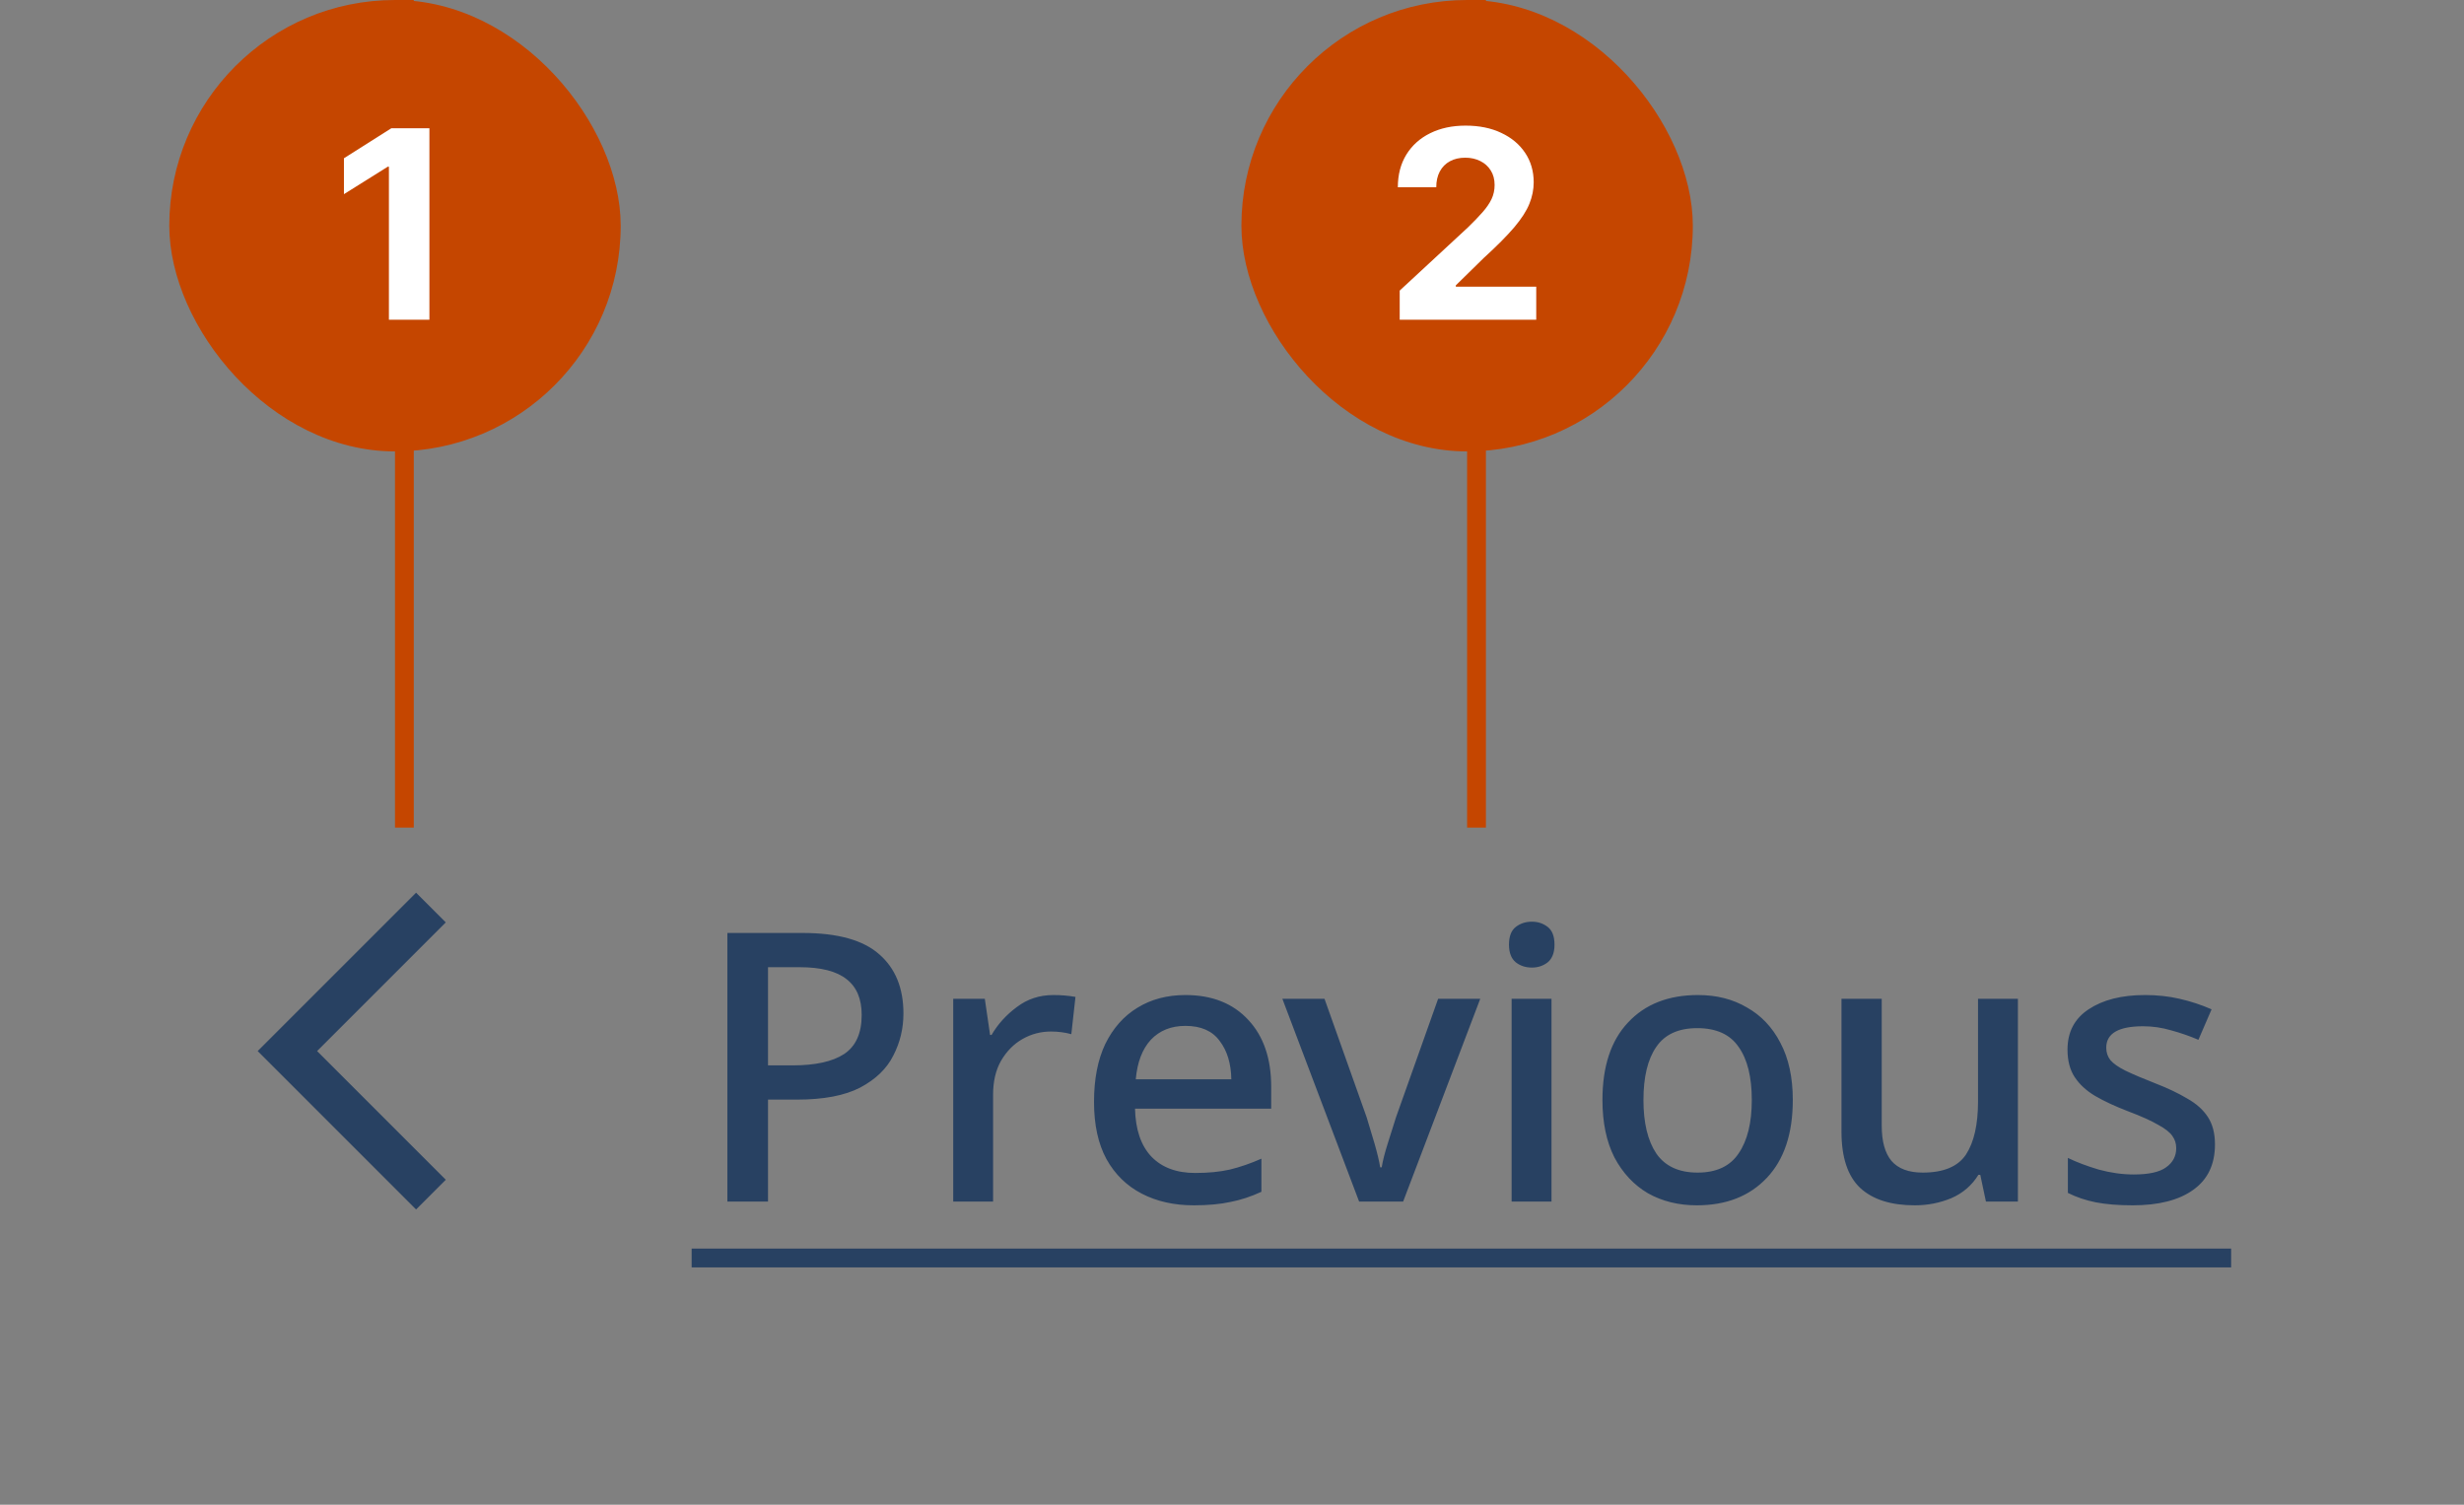 <svg width="131" height="80" viewBox="0 0 131 80" fill="none" xmlns="http://www.w3.org/2000/svg">
<rect x="0" y="0" width="131" height="80" fill="#808080" stroke="none"/>
<rect x="78" width="1" height="44" fill="#C54600"/>
<g clip-path="url(#clip0_6835_24208)">
<rect x="66" width="24" height="24" rx="12" fill="#C54600"/>
<path d="M74.416 17V15.449L78.04 12.093C78.349 11.795 78.607 11.526 78.816 11.288C79.028 11.049 79.189 10.815 79.298 10.587C79.408 10.355 79.462 10.104 79.462 9.836C79.462 9.538 79.394 9.281 79.258 9.065C79.123 8.847 78.937 8.679 78.702 8.563C78.466 8.444 78.2 8.384 77.901 8.384C77.59 8.384 77.318 8.447 77.086 8.573C76.854 8.699 76.675 8.88 76.549 9.115C76.423 9.35 76.36 9.63 76.36 9.955H74.317C74.317 9.289 74.468 8.711 74.769 8.22C75.071 7.73 75.493 7.35 76.037 7.082C76.58 6.813 77.207 6.679 77.916 6.679C78.645 6.679 79.28 6.808 79.82 7.067C80.364 7.322 80.786 7.677 81.088 8.131C81.39 8.585 81.54 9.105 81.54 9.692C81.54 10.076 81.464 10.456 81.312 10.83C81.163 11.205 80.896 11.621 80.511 12.078C80.127 12.532 79.585 13.077 78.886 13.714L77.399 15.171V15.24H81.675V17H74.416Z" fill="white"/>
</g>
<rect x="21" width="1" height="44" fill="#C54600"/>
<g clip-path="url(#clip1_6835_24208)">
<rect x="9" width="24" height="24" rx="12" fill="#C54600"/>
<path d="M22.83 6.818V17H20.677V8.862H20.618L18.286 10.323V8.414L20.807 6.818H22.83Z" fill="white"/>
</g>
<path d="M16.858 55.882L23.7 49.04L22.121 47.461L13.7 55.882L22.121 64.303L23.7 62.724L16.858 55.882Z" fill="#284162"/>
<path d="M42.672 49.602C44.539 49.602 45.899 49.982 46.752 50.742C47.606 51.489 48.032 52.536 48.032 53.882C48.032 54.682 47.852 55.429 47.492 56.122C47.146 56.816 46.559 57.382 45.732 57.822C44.906 58.249 43.786 58.462 42.372 58.462H40.832V63.882H38.672V49.602H42.672ZM42.512 51.422H40.832V56.642H42.132C43.346 56.642 44.259 56.442 44.872 56.042C45.499 55.629 45.812 54.936 45.812 53.962C45.812 53.109 45.546 52.476 45.012 52.062C44.479 51.636 43.646 51.422 42.512 51.422ZM55.998 52.902C56.425 52.902 56.818 52.936 57.178 53.002L56.958 54.982C56.612 54.889 56.252 54.842 55.878 54.842C55.332 54.842 54.825 54.976 54.358 55.242C53.892 55.509 53.512 55.896 53.218 56.402C52.938 56.896 52.798 57.496 52.798 58.202V63.882H50.678V53.102H52.358L52.638 55.022H52.718C53.052 54.449 53.498 53.956 54.058 53.542C54.618 53.116 55.265 52.902 55.998 52.902ZM63.024 52.902C64.437 52.902 65.55 53.342 66.364 54.222C67.177 55.089 67.584 56.276 67.584 57.782V58.942H60.344C60.37 60.049 60.657 60.896 61.204 61.482C61.764 62.069 62.544 62.362 63.544 62.362C64.237 62.362 64.85 62.302 65.384 62.182C65.93 62.049 66.49 61.856 67.064 61.602V63.362C66.517 63.616 65.97 63.796 65.424 63.902C64.877 64.022 64.224 64.082 63.464 64.082C62.424 64.082 61.504 63.876 60.704 63.462C59.904 63.049 59.277 62.436 58.824 61.622C58.384 60.809 58.164 59.796 58.164 58.582C58.164 57.369 58.364 56.342 58.764 55.502C59.177 54.662 59.744 54.022 60.464 53.582C61.197 53.129 62.05 52.902 63.024 52.902ZM63.024 54.542C62.264 54.542 61.65 54.789 61.184 55.282C60.73 55.776 60.464 56.476 60.384 57.382H65.464C65.45 56.542 65.244 55.862 64.844 55.342C64.457 54.809 63.85 54.542 63.024 54.542ZM72.258 63.882L68.178 53.102H70.418L72.659 59.402C72.792 59.829 72.932 60.296 73.079 60.802C73.225 61.309 73.325 61.729 73.379 62.062H73.459C73.512 61.729 73.618 61.309 73.778 60.802C73.939 60.282 74.085 59.816 74.219 59.402L76.459 53.102H78.698L74.599 63.882H72.258ZM81.446 49.002C81.766 49.002 82.046 49.096 82.286 49.282C82.526 49.469 82.646 49.782 82.646 50.222C82.646 50.649 82.526 50.962 82.286 51.162C82.046 51.349 81.766 51.442 81.446 51.442C81.112 51.442 80.826 51.349 80.586 51.162C80.346 50.962 80.226 50.649 80.226 50.222C80.226 49.782 80.346 49.469 80.586 49.282C80.826 49.096 81.112 49.002 81.446 49.002ZM82.486 53.102V63.882H80.366V53.102H82.486ZM95.315 58.482C95.315 60.269 94.855 61.649 93.935 62.622C93.015 63.596 91.775 64.082 90.215 64.082C89.242 64.082 88.375 63.869 87.615 63.442C86.868 63.002 86.275 62.369 85.835 61.542C85.408 60.702 85.195 59.682 85.195 58.482C85.195 56.696 85.648 55.322 86.555 54.362C87.462 53.389 88.702 52.902 90.275 52.902C91.262 52.902 92.128 53.122 92.875 53.562C93.635 53.989 94.228 54.616 94.655 55.442C95.095 56.269 95.315 57.282 95.315 58.482ZM87.375 58.482C87.375 59.696 87.602 60.642 88.055 61.322C88.522 62.002 89.255 62.342 90.255 62.342C91.255 62.342 91.982 62.002 92.435 61.322C92.902 60.642 93.135 59.696 93.135 58.482C93.135 57.256 92.902 56.316 92.435 55.662C91.982 54.996 91.248 54.662 90.235 54.662C89.235 54.662 88.508 54.996 88.055 55.662C87.602 56.316 87.375 57.256 87.375 58.482ZM107.283 53.102V63.882H105.583L105.283 62.462H105.183C104.836 63.022 104.356 63.436 103.743 63.702C103.129 63.956 102.483 64.082 101.803 64.082C100.536 64.082 99.569 63.776 98.903 63.162C98.236 62.536 97.903 61.536 97.903 60.162V53.102H100.043V59.842C100.043 60.682 100.216 61.309 100.563 61.722C100.923 62.136 101.476 62.342 102.223 62.342C103.329 62.342 104.096 62.022 104.523 61.382C104.949 60.729 105.163 59.789 105.163 58.562V53.102H107.283ZM117.76 60.842C117.76 61.909 117.374 62.716 116.6 63.262C115.84 63.809 114.767 64.082 113.38 64.082C112.62 64.082 111.967 64.029 111.42 63.922C110.887 63.816 110.394 63.649 109.94 63.422V61.562C110.407 61.789 110.954 61.996 111.58 62.182C112.22 62.356 112.84 62.442 113.44 62.442C114.24 62.442 114.814 62.316 115.16 62.062C115.52 61.809 115.7 61.469 115.7 61.042C115.7 60.802 115.634 60.589 115.5 60.402C115.367 60.202 115.114 60.002 114.74 59.802C114.38 59.589 113.847 59.349 113.14 59.082C112.447 58.816 111.86 58.542 111.38 58.262C110.914 57.982 110.554 57.649 110.3 57.262C110.047 56.876 109.92 56.389 109.92 55.802C109.92 54.869 110.294 54.156 111.04 53.662C111.8 53.156 112.8 52.902 114.04 52.902C114.694 52.902 115.307 52.969 115.88 53.102C116.467 53.236 117.034 53.422 117.58 53.662L116.88 55.282C116.414 55.082 115.934 54.916 115.44 54.782C114.947 54.636 114.447 54.562 113.94 54.562C112.634 54.562 111.98 54.942 111.98 55.702C111.98 55.956 112.054 56.176 112.2 56.362C112.36 56.549 112.627 56.736 113 56.922C113.387 57.109 113.92 57.336 114.6 57.602C115.254 57.856 115.814 58.122 116.28 58.402C116.76 58.669 117.127 58.996 117.38 59.382C117.634 59.769 117.76 60.256 117.76 60.842Z" fill="#284162"/>
<path d="M36.772 66.382H118.62V67.382H36.772V66.382Z" fill="#284162"/>
<defs>
<clipPath id="clip0_6835_24208">
<rect x="66" width="24" height="24" rx="12" fill="white"/>
</clipPath>
<clipPath id="clip1_6835_24208">
<rect x="9" width="24" height="24" rx="12" fill="white"/>
</clipPath>
</defs>
</svg>
